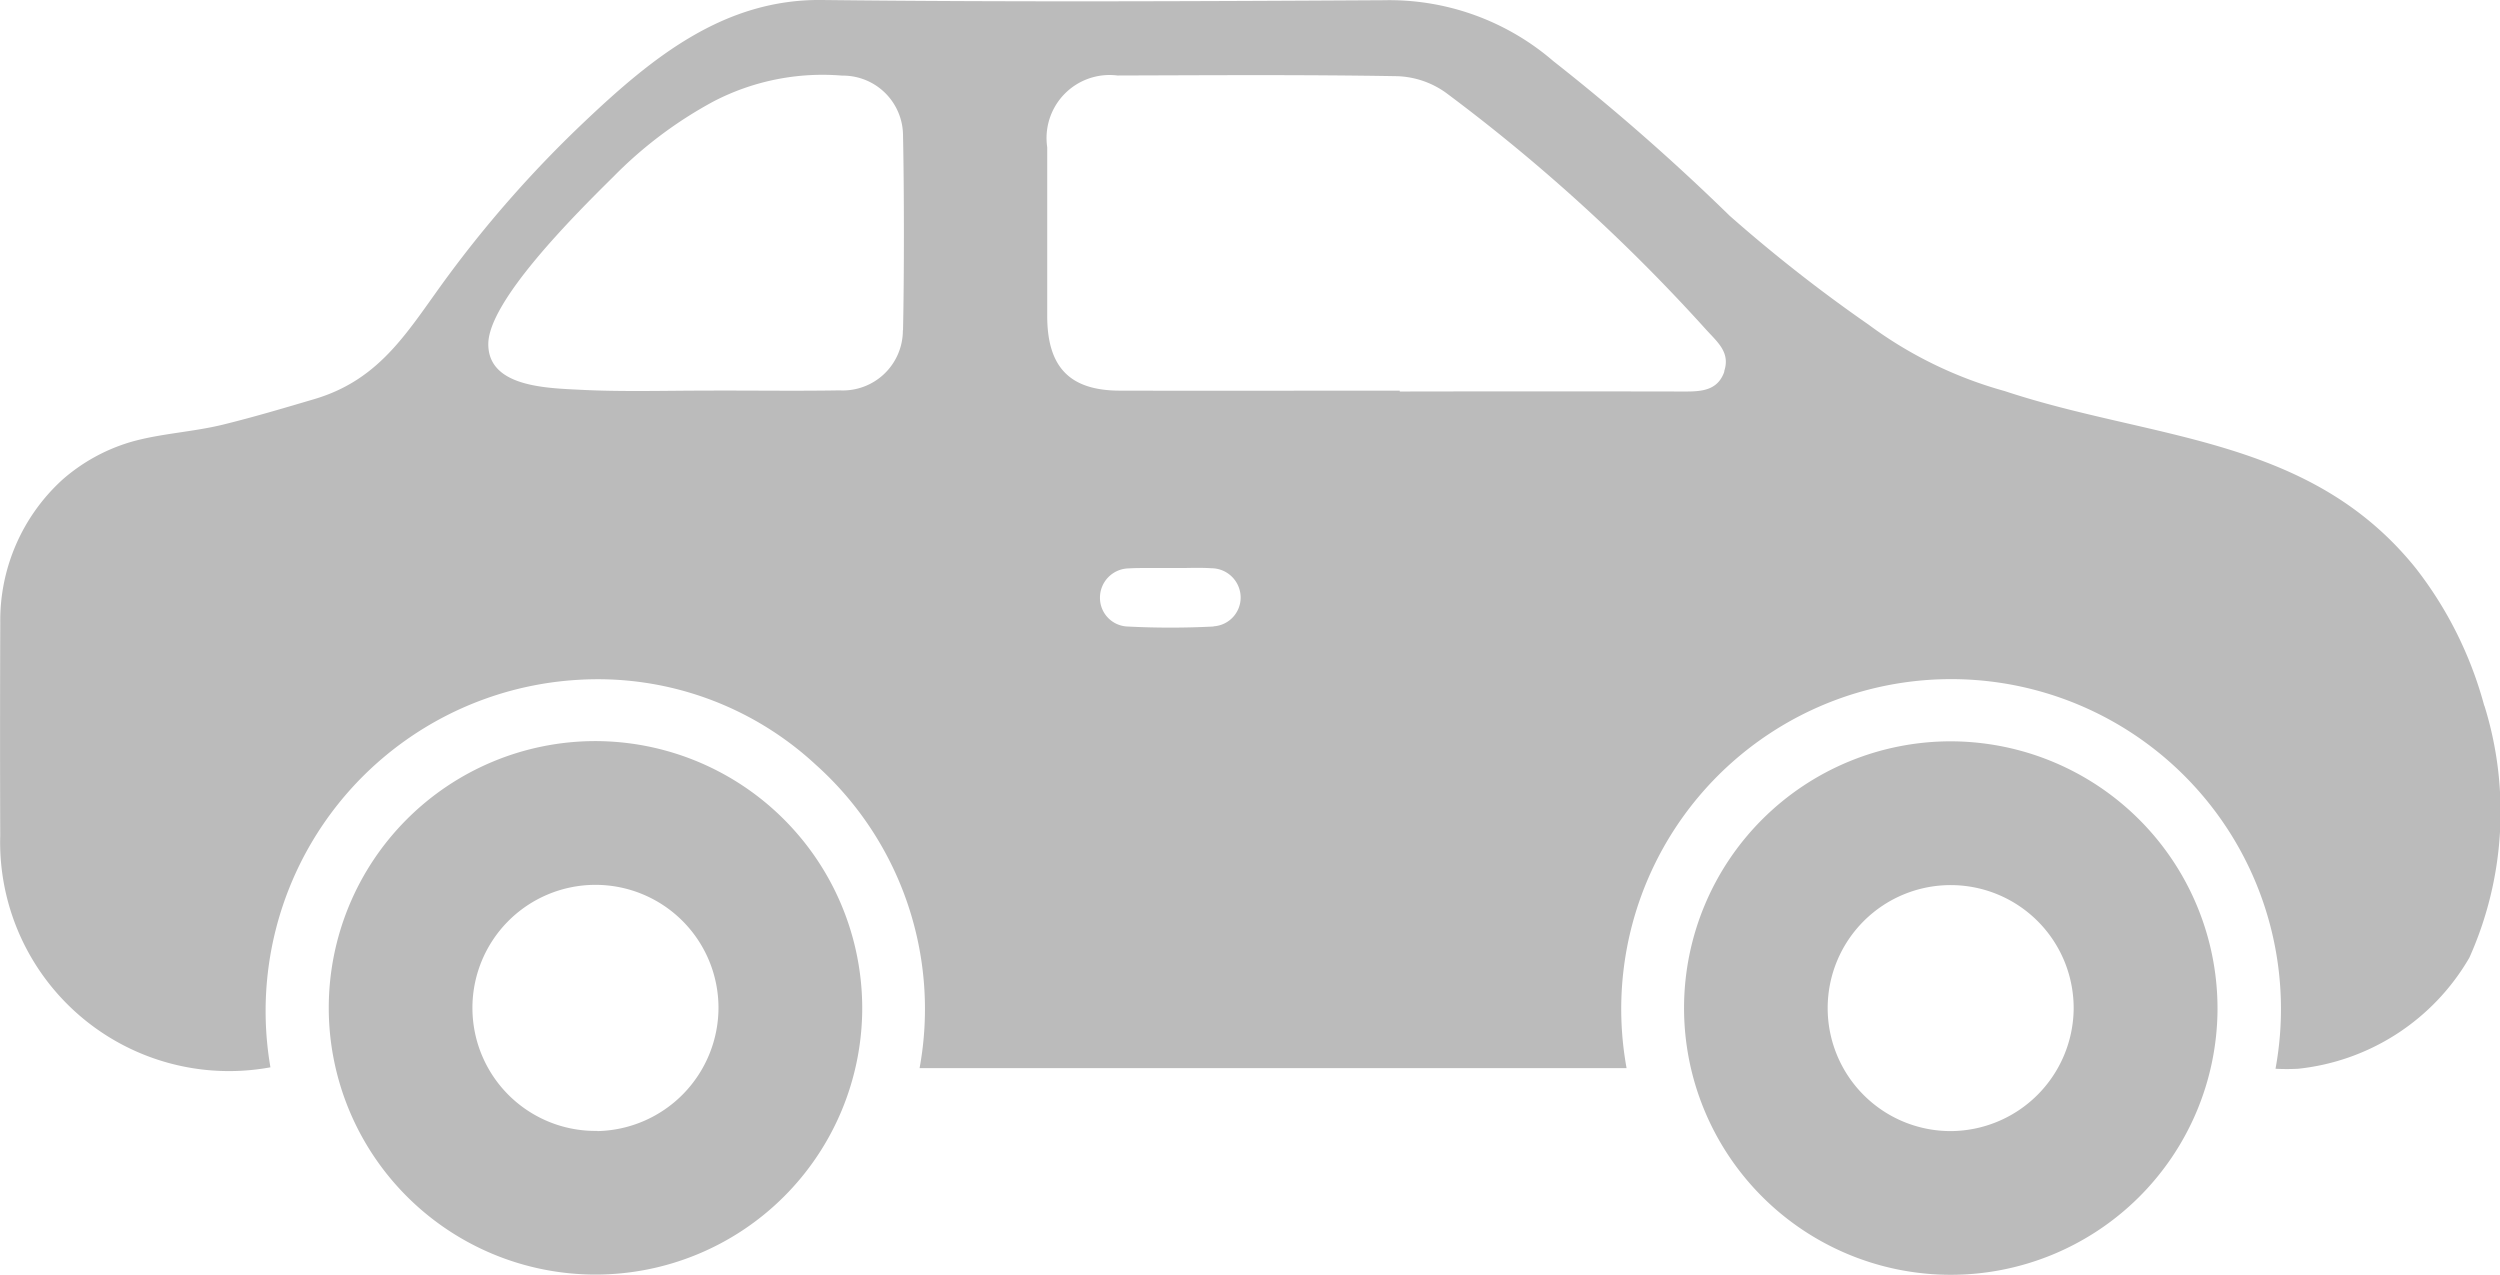<svg xmlns="http://www.w3.org/2000/svg" xmlns:xlink="http://www.w3.org/1999/xlink" width="65.693" height="33.497" viewBox="0 0 65.693 33.497">
  <defs>
    <clipPath id="clip-path">
      <rect id="矩形_9840" data-name="矩形 9840" width="65.693" height="33.497" fill="#bbb"/>
    </clipPath>
  </defs>
  <g id="组_6402" data-name="组 6402" clip-path="url(#clip-path)">
    <path id="路径_2508" data-name="路径 2508" d="M20.386,30.2a7.009,7.009,0,1,0,7.026,7.029A7.023,7.023,0,0,0,20.386,30.2m.067,10.243A3.233,3.233,0,1,1,23.635,37.2a3.249,3.249,0,0,1-3.182,3.248" transform="translate(-4.755 -10.726)" fill="#bbb"/>
    <path id="路径_2509" data-name="路径 2509" d="M75.634,30.206a7.009,7.009,0,1,0,7,7.058,7.022,7.022,0,0,0-7-7.058m-.009,10.242a3.232,3.232,0,1,1,3.229-3.2,3.247,3.247,0,0,1-3.229,3.2" transform="translate(-24.364 -10.726)" fill="#bbb"/>
    <path id="路径_2510" data-name="路径 2510" d="M65.278,18.54a10.173,10.173,0,0,0-1.791-3.6c-2.79-3.479-6.913-3.372-10.807-4.663A10.868,10.868,0,0,1,49.1,8.53a40.074,40.074,0,0,1-3.649-2.86,57.427,57.427,0,0,0-4.634-4.064,6.6,6.6,0,0,0-4.454-1.6C31.444.034,26.523.057,21.6,0c-2.576-.03-4.463,1.514-6.237,3.194a30.691,30.691,0,0,0-3.583,4.047c-1.036,1.4-1.737,2.718-3.519,3.246-.795.235-1.588.471-2.393.669s-1.657.234-2.438.46a4.773,4.773,0,0,0-1.782.982A5,5,0,0,0,.007,16.36C0,18.226,0,20.09.006,21.954a6.015,6.015,0,0,0,7.1,6.092,8.718,8.718,0,0,1,8.087-10.182,8.423,8.423,0,0,1,6.239,2.227,8.613,8.613,0,0,1,2.732,7.977H42.742a8.668,8.668,0,1,1,17.052.016,5.691,5.691,0,0,0,.594,0,5.915,5.915,0,0,0,4.5-2.919,9.371,9.371,0,0,0,.395-6.622M23.725,8.677a1.579,1.579,0,0,1-1.663,1.581c-1.167.02-2.334,0-3.5.006-1.1,0-2.2.035-3.3-.021-.911-.046-2.431-.075-2.431-1.2s2.249-3.374,3.288-4.4A10.993,10.993,0,0,1,18.76,2.66a6.212,6.212,0,0,1,3.369-.673,1.58,1.58,0,0,1,1.6,1.58c.03,1.413.031,3.7,0,5.11m8.159,7.786a22.076,22.076,0,0,1-2.264,0,.753.753,0,0,1-.72-.752.769.769,0,0,1,.757-.775c.123-.008.246-.01.369-.01s.226,0,.339,0l.379,0,.371,0c.241-.005.479-.009.717.006a.772.772,0,0,1,.765.772.758.758,0,0,1-.713.754m13.425-6.7c-.171.506-.6.531-1.048.53q-3.742-.007-7.483,0v-.023c-2.449,0-4.9.006-7.349,0-1.323,0-1.911-.615-1.915-1.954,0-1.19,0-3.25,0-4.441a1.657,1.657,0,0,1,1.847-1.886c2.45-.007,4.9-.024,7.349.018A2.324,2.324,0,0,1,38,2.441a47.132,47.132,0,0,1,6.842,6.232c.31.337.628.6.463,1.088" transform="translate(0 0)" fill="#bbb"/>
  </g>
</svg>
